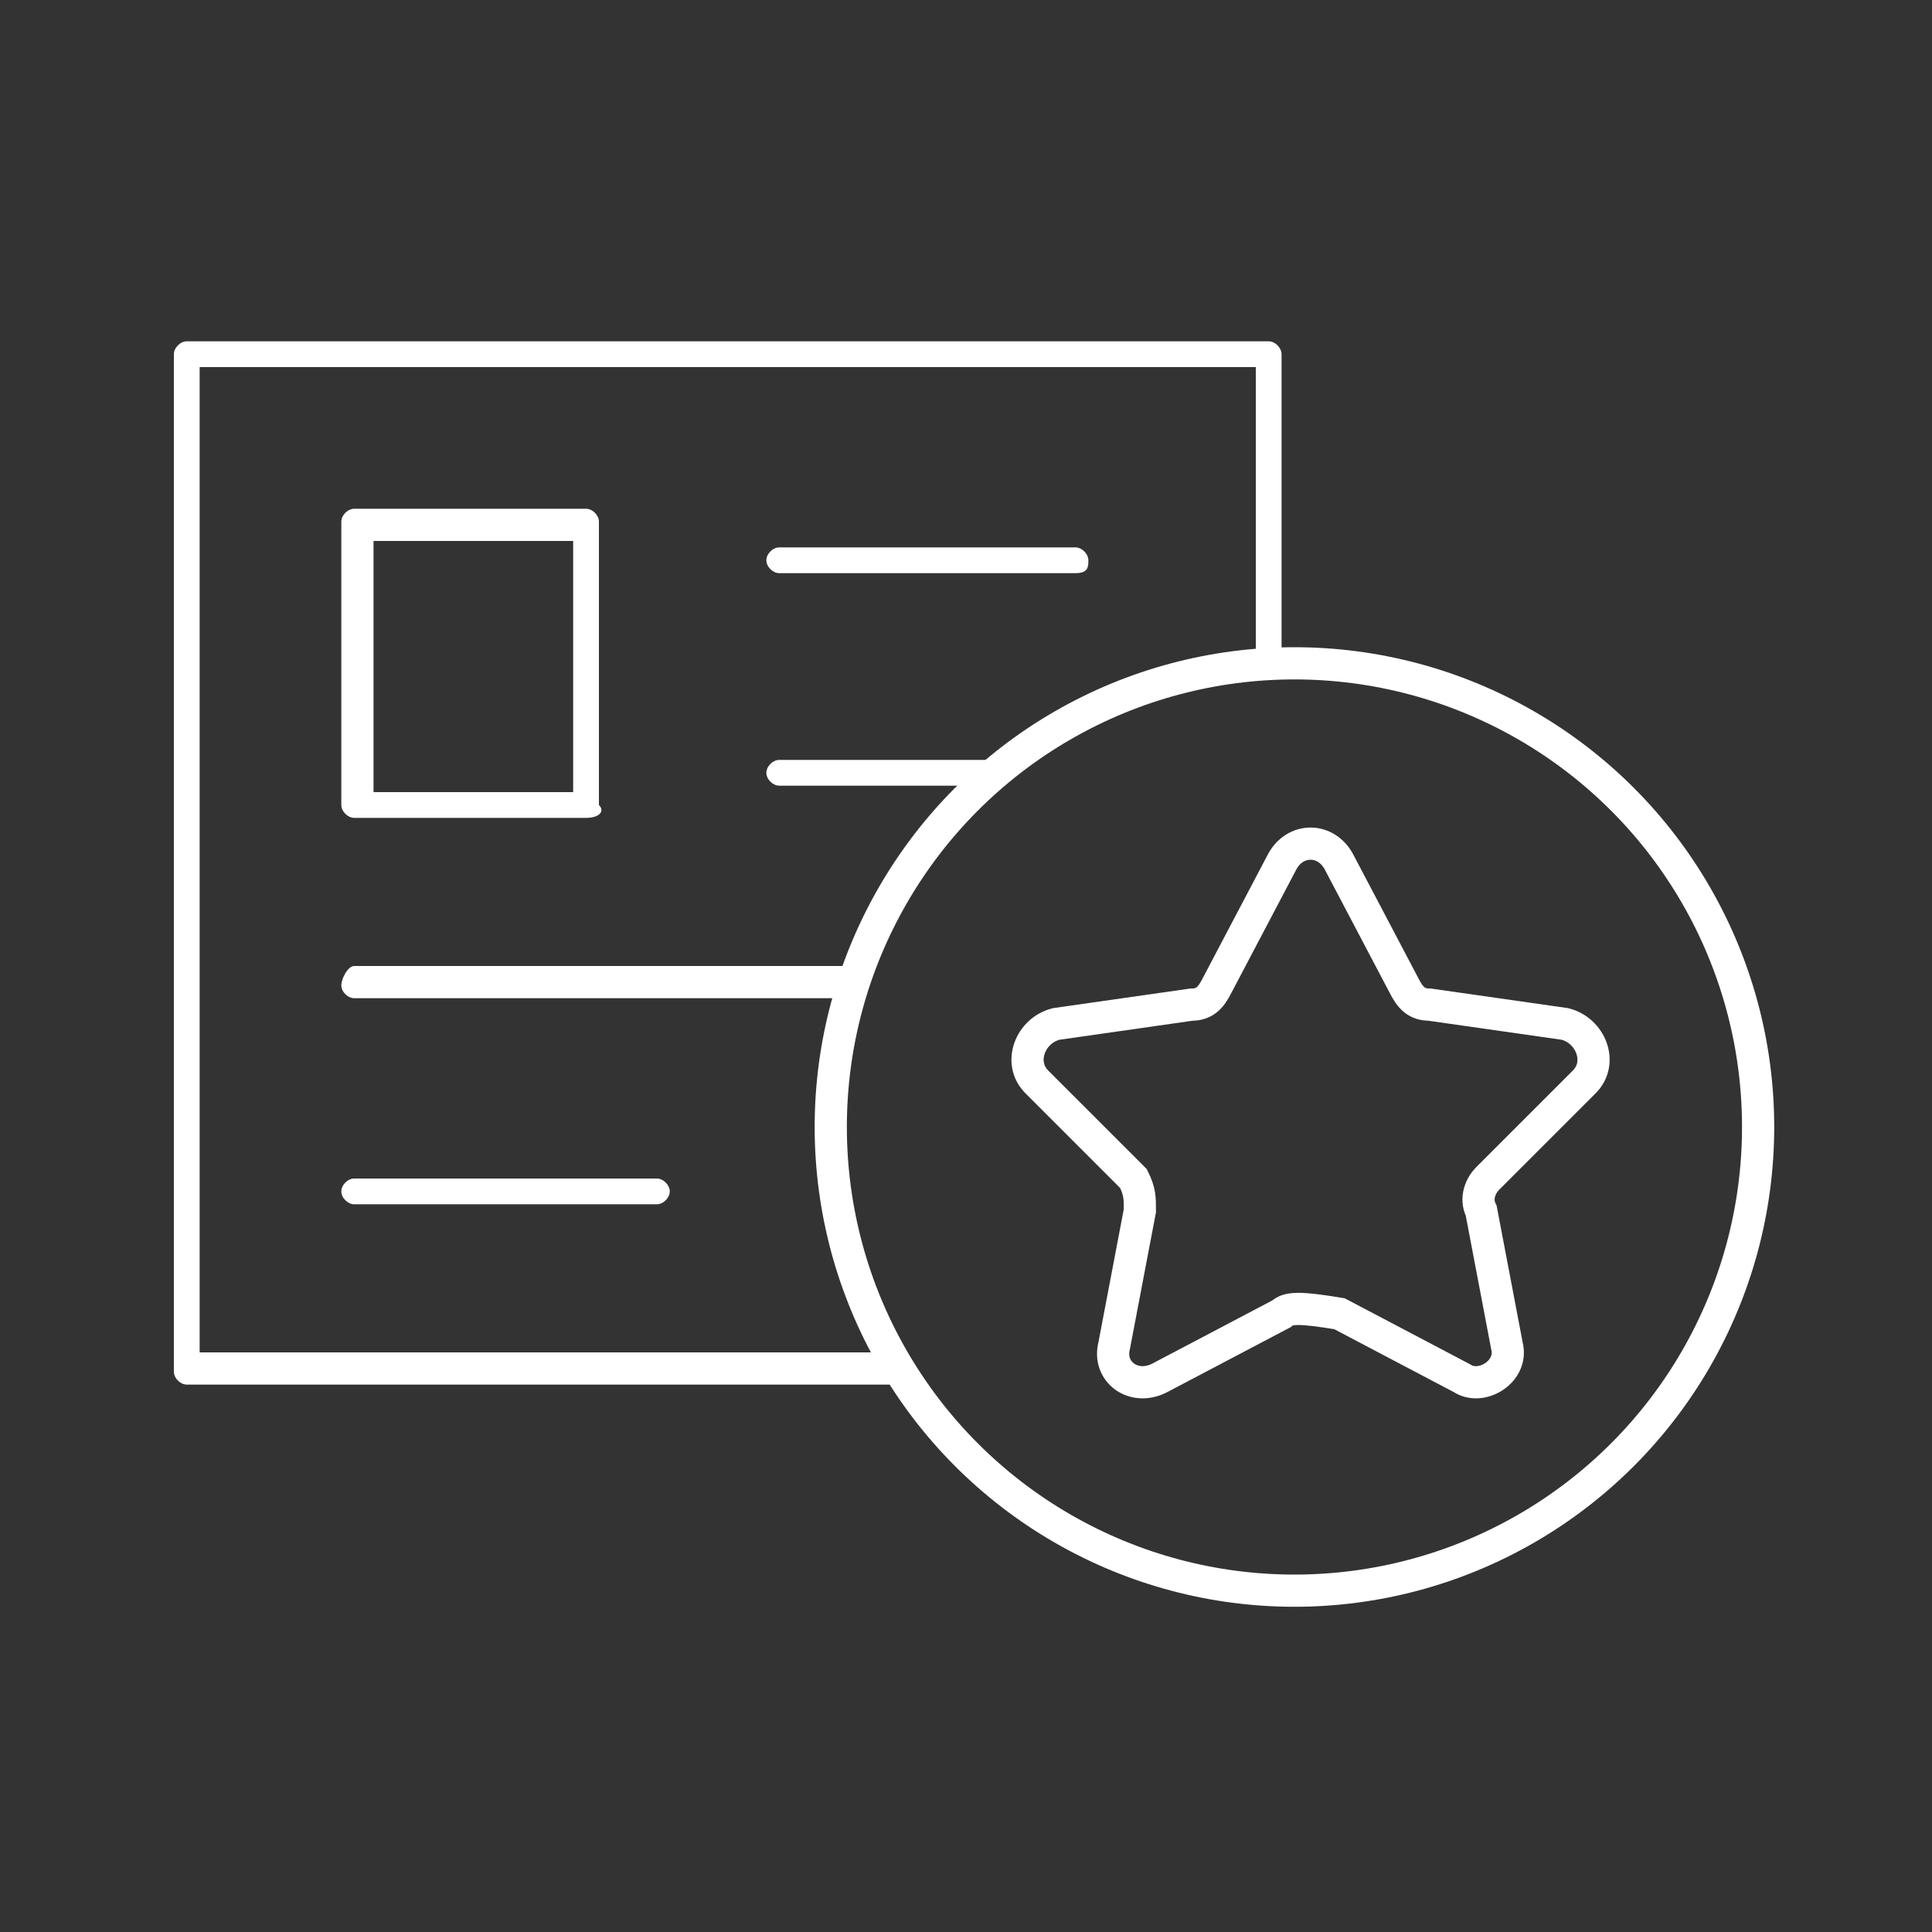 <?xml version="1.0" encoding="utf-8"?>
<!-- Generator: Adobe Illustrator 27.0.1, SVG Export Plug-In . SVG Version: 6.00 Build 0)  -->
<svg version="1.1" id="Layer_1" xmlns="http://www.w3.org/2000/svg" xmlns:xlink="http://www.w3.org/1999/xlink" x="0px" y="0px"
	 viewBox="0 0 30 30" style="enable-background:new 0 0 30 30;" xml:space="preserve">
<rect x="0" y="0" width="30" height="30" fill="#333333" stroke="none"/>
<style type="text/css">
	.st0{fill:#FFFFFF;}
	.st1{fill:none;stroke:#FFFFFF;stroke-width:0.5;stroke-miterlimit:10;}
</style>
<g>
	<g>
		<g>
			<g>
				<path class="st0" d="M13.9,21.5h-11c-0.1,0-0.2-0.1-0.2-0.2V5.5c0-0.1,0.1-0.2,0.2-0.2h16.8c0.1,0,0.2,0.1,0.2,0.2v4.8
					c0,0.1-0.1,0.2-0.2,0.2c-0.1,0-0.2-0.1-0.2-0.2V5.7H3.1V21h10.7c0.1,0,0.2,0.1,0.2,0.2S14,21.5,13.9,21.5z"/>
			</g>
			<g>
				<path class="st0" d="M9.1,12.7H5.5c-0.1,0-0.2-0.1-0.2-0.2V8.1c0-0.1,0.1-0.2,0.2-0.2h3.6c0.1,0,0.2,0.1,0.2,0.2v4.4
					C9.4,12.6,9.3,12.7,9.1,12.7z M5.8,12.3h3.1V8.4H5.8V12.3z"/>
			</g>
			<g>
				<g>
					<path class="st0" d="M16.7,8.9h-4.6c-0.1,0-0.2-0.1-0.2-0.2s0.1-0.2,0.2-0.2h4.6c0.1,0,0.2,0.1,0.2,0.2S16.9,8.9,16.7,8.9z"/>
				</g>
				<g>
					<path class="st0" d="M15.5,12.2h-3.4c-0.1,0-0.2-0.1-0.2-0.2c0-0.1,0.1-0.2,0.2-0.2h3.4c0.1,0,0.2,0.1,0.2,0.2
						C15.7,12.1,15.6,12.2,15.5,12.2z"/>
				</g>
				<g>
					<path class="st0" d="M13.2,15.5H5.5c-0.1,0-0.2-0.1-0.2-0.2S5.4,15,5.5,15h7.7c0.1,0,0.2,0.1,0.2,0.2S13.3,15.5,13.2,15.5z"/>
				</g>
				<g>
					<path class="st0" d="M10.2,18.7H5.5c-0.1,0-0.2-0.1-0.2-0.2c0-0.1,0.1-0.2,0.2-0.2h4.7c0.1,0,0.2,0.1,0.2,0.2
						C10.4,18.6,10.3,18.7,10.2,18.7z"/>
				</g>
			</g>
		</g>
	</g>
	<circle class="st1" cx="20.1" cy="17.5" r="7.2"/>
	<path class="st1" d="M19.9,20.4l-1.9,1c-0.4,0.2-0.8-0.1-0.7-0.5l0.4-2.1c0-0.2,0-0.3-0.1-0.5l-1.5-1.5c-0.3-0.3-0.1-0.8,0.3-0.9
		l2.1-0.3c0.2,0,0.3-0.1,0.4-0.3l1-1.9c0.2-0.4,0.7-0.4,0.9,0l1,1.9c0.1,0.2,0.2,0.3,0.4,0.3l2.1,0.3c0.4,0.1,0.6,0.6,0.3,0.9
		l-1.5,1.5c-0.1,0.1-0.2,0.3-0.1,0.5l0.4,2.1c0.1,0.4-0.4,0.7-0.7,0.5l-1.9-1C20.2,20.3,20,20.3,19.9,20.4z"/>
</g>
</svg>
